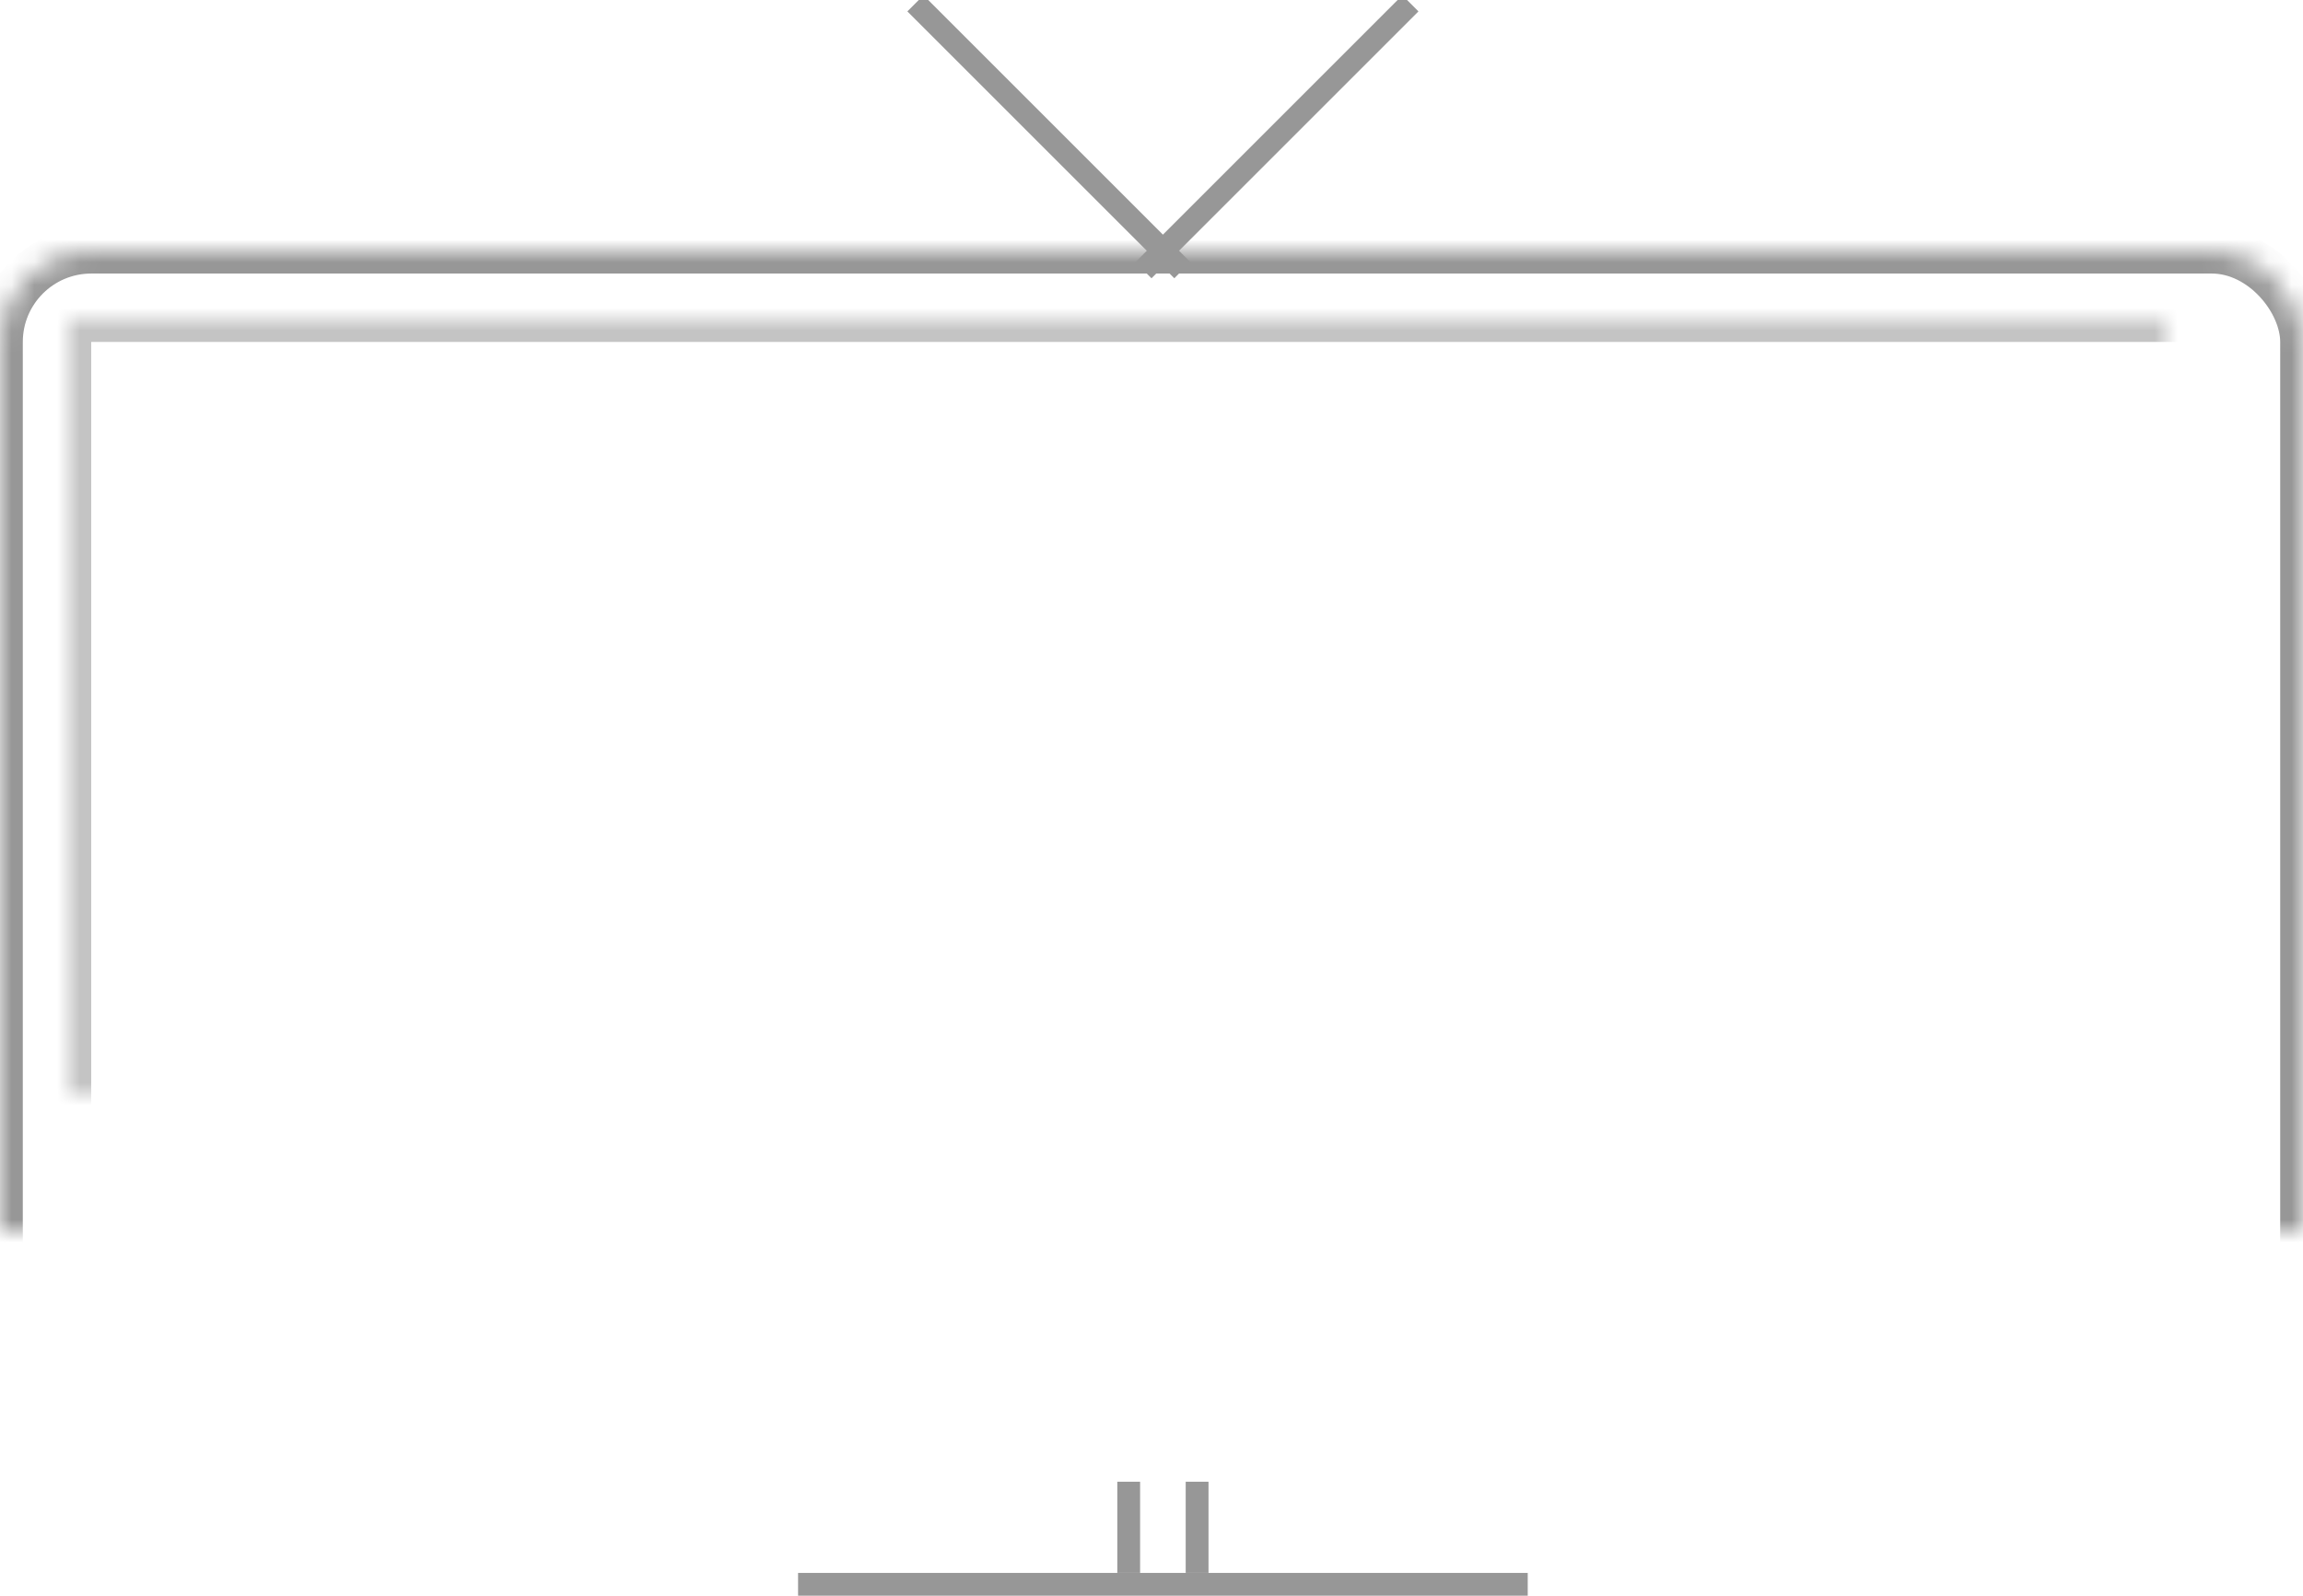 <svg height="70" viewBox="0 0 101 70" width="101" xmlns="http://www.w3.org/2000/svg" xmlns:xlink="http://www.w3.org/1999/xlink"><defs><rect id="a" height="54" rx="4" width="101" y="11"/><mask id="b" fill="#fff" height="54" width="101" x="0" y="0"><use xlink:href="#a"/></mask><path id="c" d="m3 14h95v48h-95z"/><mask id="d" fill="#fff" height="48" width="95" x="0" y="0"><use xlink:href="#c"/></mask></defs><g fill="none" fill-rule="evenodd"><use mask="url(#b)" stroke="#979797" stroke-width="2" xlink:href="#a"/><use mask="url(#d)" stroke="#c4c4c4" stroke-width="2" xlink:href="#c"/><g fill="#979797"><path d="m49 65h1v4h-1z"/><path d="m52 65h1v4h-1z"/><path d="m35 69h32v1h-32z"/></g><g stroke="#979797" stroke-linecap="square"><path d="m40.5.5 11 11"/><path d="m50.5.5 11 11" transform="matrix(-1 0 0 1 112 0)"/></g></g></svg>